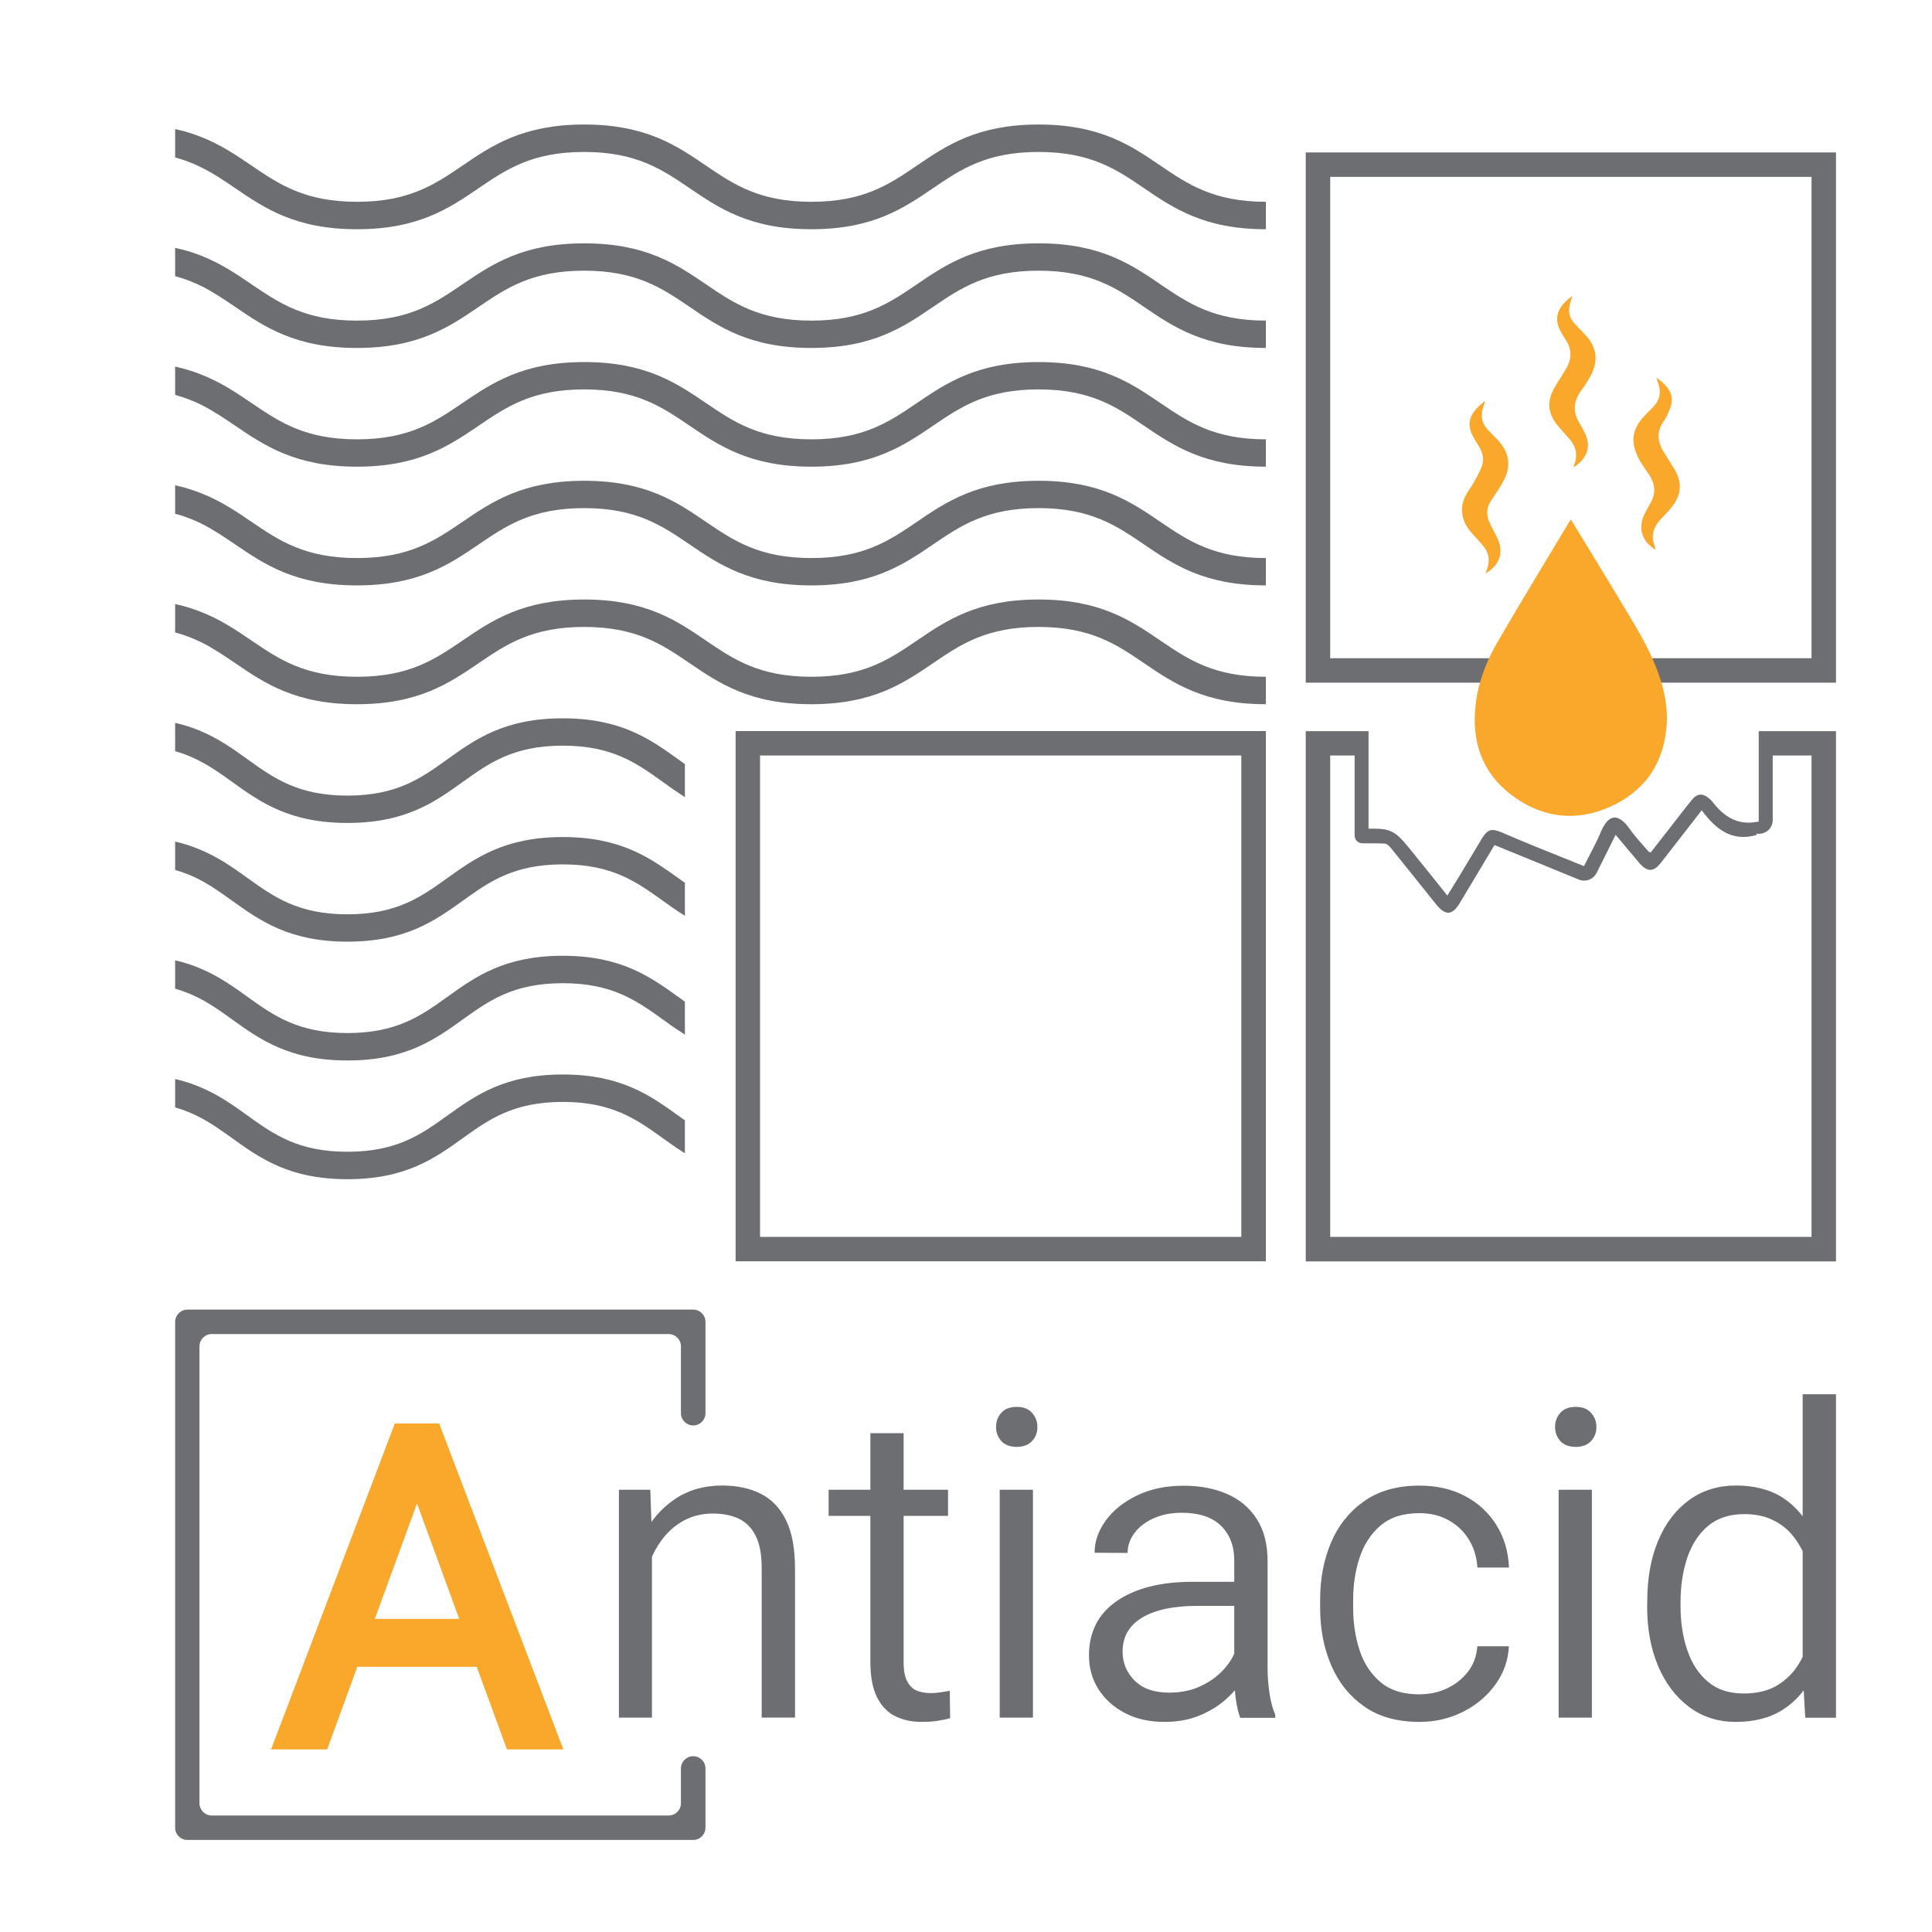 <?xml version="1.0" encoding="UTF-8"?>
<svg id="Layer_1" data-name="Layer 1" xmlns="http://www.w3.org/2000/svg" viewBox="0 0 200 200">
  <path d="M182.06,78.21v6.85s-.08,0-.13.01c-2.07.4-3.5-.55-4.68-2.1-.08-.11-.2-.21-.31-.3-.66-.58-1.23-.56-1.8.13-.75.92-1.47,1.88-2.21,2.82-.69.88-1.38,1.77-2.06,2.64-.14-.08-.21-.1-.24-.14-.64-.75-1.34-1.47-1.9-2.28-1.16-1.64-2.19-1.71-3.06.39-.49,1.17-1.12,2.27-1.7,3.43-1.39-.56-1.37-.56-5.21-2.1-1.09-.44-2.18-.91-3.26-1.37s-1.49-.38-2.11.64l-2.25,3.75c-.42.68-.84,1.36-1.31,2.13-1.15-1.44-2.22-2.78-3.3-4.11-2.05-2.56-2.29-2.86-4.86-2.82v-10.09h-6.5v54.89h54.89v-54.89h-8v2.53ZM187.53,128.04h-49.83v-49.83h2.53v8.29c0,.44.36.8.8.8.81,0,1.57-.01,2.33.03.25.02.52.32.71.56,1.54,1.9,3.06,3.82,4.59,5.72.97,1.21,1.68,1.17,2.47-.15,1.18-1.97,2.36-3.94,3.58-5.98,1.8.73,3.57,1.45,5.34,2.18,1.14.46,2.27.95,3.41,1.4.7.28,1.49-.04,1.83-.71.64-1.27,1.27-2.54,1.96-3.93.86,1.02,1.63,1.95,2.41,2.87.87,1.02,1.51,1.01,2.32-.03,1.36-1.74,2.72-3.49,4.18-5.38,1.42,1.91,3.08,3.3,5.67,2.56v-.13h.27c.78,0,1.41-.63,1.41-1.41v-6.69h4.02v49.83Z" style="fill: #6d6e71; stroke-width: 0px;"/>
  <path d="M70.49,146.29v-6.92c0-.7-.57-1.27-1.27-1.27H21.92c-.7,0-1.27.57-1.27,1.27v47.3c0,.7.57,1.27,1.27,1.27h47.3c.7,0,1.27-.57,1.27-1.27v-3.6c0-.7.57-1.27,1.27-1.27h0c.7,0,1.27.57,1.27,1.27v6.13c0,.7-.57,1.27-1.27,1.27H19.4c-.7,0-1.27-.57-1.27-1.27v-52.36c0-.7.57-1.27,1.27-1.27h52.36c.7,0,1.27.57,1.27,1.27v9.45c0,.7-.57,1.27-1.27,1.27h0c-.7,0-1.27-.57-1.27-1.27Z" style="fill: #6d6e71; stroke-width: 0px;"/>
  <path d="M102.84,77.19c-2.39,0-4.22.39-5.76,1.02h11.52c-1.54-.63-3.37-1.02-5.76-1.02ZM102.84,77.19c-2.39,0-4.22.39-5.76,1.02h11.52c-1.54-.63-3.37-1.02-5.76-1.02ZM76.15,75.68v54.89h54.89v-54.89h-54.89ZM128.5,128.04h-49.82v-49.83h49.82v49.83ZM102.84,77.19c-2.39,0-4.22.39-5.76,1.02h11.52c-1.54-.63-3.37-1.02-5.76-1.02ZM102.84,77.19c-2.39,0-4.22.39-5.76,1.02h11.52c-1.54-.63-3.37-1.02-5.76-1.02ZM102.84,77.19c-2.39,0-4.22.39-5.76,1.02h11.52c-1.54-.63-3.37-1.02-5.76-1.02Z" style="fill: #6d6e71; stroke-width: 0px;"/>
  <path d="M190.06,70.67h-54.89V15.78h54.89v54.89ZM137.7,68.14h49.83V18.31h-49.83v49.83Z" style="fill: #6d6e71; stroke-width: 0px;"/>
  <path d="M131.04,20.89v2.84c-6.36,0-9.56-2.17-12.64-4.27-2.82-1.92-5.49-3.73-10.89-3.73s-8.06,1.81-10.89,3.73c-3.08,2.1-6.27,4.27-12.63,4.27s-9.55-2.17-12.63-4.27c-2.83-1.92-5.49-3.73-10.89-3.73s-8.06,1.81-10.89,3.73c-3.08,2.1-6.27,4.27-12.63,4.27s-9.55-2.17-12.63-4.27c-1.14-.77-2.25-1.53-3.52-2.15-.81-.4-1.69-.75-2.67-1.01v-2.94c.98.21,1.86.49,2.67.81,2.07.81,3.68,1.91,5.27,2.99,2.83,1.92,5.49,3.73,10.89,3.73s8.06-1.81,10.89-3.73c3.08-2.1,6.27-4.27,12.63-4.27s9.55,2.17,12.63,4.27c2.83,1.92,5.49,3.73,10.89,3.73s8.06-1.81,10.89-3.73c3.08-2.1,6.27-4.27,12.63-4.27s9.55,2.17,12.63,4.27c2.83,1.92,5.5,3.73,10.9,3.73Z" style="fill: #6d6e71; stroke-width: 0px;"/>
  <path d="M131.04,33.19v2.83c-6.36,0-9.56-2.17-12.64-4.27-2.82-1.92-5.49-3.73-10.89-3.73s-8.06,1.81-10.89,3.73c-3.08,2.1-6.27,4.27-12.63,4.27s-9.55-2.17-12.63-4.27c-2.83-1.92-5.49-3.73-10.89-3.73s-8.06,1.81-10.89,3.73c-3.08,2.1-6.27,4.27-12.63,4.27s-9.55-2.17-12.63-4.27c-1.14-.77-2.25-1.53-3.52-2.16-.81-.39-1.69-.74-2.67-1v-2.93c.98.21,1.86.48,2.67.8,2.07.81,3.68,1.91,5.27,2.99,2.83,1.92,5.49,3.74,10.89,3.74s8.06-1.82,10.89-3.74c3.08-2.1,6.27-4.26,12.63-4.26s9.55,2.16,12.63,4.26c2.83,1.92,5.49,3.74,10.89,3.74s8.06-1.82,10.89-3.74c3.08-2.1,6.27-4.26,12.63-4.26s9.55,2.16,12.63,4.26c2.83,1.92,5.5,3.74,10.9,3.74Z" style="fill: #6d6e71; stroke-width: 0px;"/>
  <path d="M131.04,45.48v2.83c-6.36,0-9.56-2.17-12.64-4.26-2.82-1.92-5.49-3.74-10.89-3.74s-8.06,1.82-10.89,3.74c-3.08,2.09-6.27,4.26-12.63,4.26s-9.55-2.17-12.63-4.26c-2.83-1.92-5.49-3.74-10.89-3.74s-8.06,1.82-10.89,3.74c-3.08,2.09-6.27,4.26-12.63,4.26s-9.55-2.17-12.63-4.26c-1.14-.77-2.25-1.53-3.52-2.16-.81-.4-1.69-.74-2.67-1.01v-2.93c.98.21,1.86.49,2.67.81,2.07.81,3.68,1.9,5.27,2.98,2.83,1.92,5.49,3.74,10.89,3.74s8.06-1.82,10.89-3.74c3.08-2.09,6.27-4.26,12.63-4.26s9.55,2.17,12.63,4.26c2.83,1.92,5.49,3.74,10.89,3.74s8.06-1.82,10.89-3.74c3.08-2.09,6.27-4.26,12.63-4.26s9.55,2.17,12.63,4.26c2.83,1.92,5.5,3.74,10.9,3.74Z" style="fill: #6d6e71; stroke-width: 0px;"/>
  <path d="M131.04,57.77v2.83c-6.36,0-9.56-2.16-12.64-4.26-2.82-1.92-5.49-3.74-10.89-3.74s-8.06,1.82-10.89,3.74c-3.08,2.1-6.27,4.26-12.63,4.26s-9.55-2.16-12.63-4.26c-2.83-1.92-5.49-3.74-10.89-3.74s-8.06,1.82-10.89,3.74c-3.08,2.1-6.27,4.26-12.63,4.26s-9.55-2.16-12.63-4.26c-1.14-.77-2.25-1.53-3.52-2.16-.81-.4-1.69-.74-2.67-1v-2.94c.98.21,1.86.49,2.67.81,2.07.81,3.68,1.91,5.27,2.99,2.83,1.92,5.49,3.73,10.89,3.73s8.06-1.81,10.89-3.73c3.08-2.1,6.27-4.27,12.63-4.27s9.55,2.17,12.63,4.27c2.83,1.92,5.49,3.73,10.89,3.73s8.06-1.81,10.89-3.73c3.08-2.1,6.27-4.27,12.63-4.27s9.55,2.17,12.63,4.27c2.83,1.92,5.5,3.73,10.9,3.73Z" style="fill: #6d6e71; stroke-width: 0px;"/>
  <path d="M131.04,70.06v2.84c-6.36,0-9.56-2.17-12.64-4.27-2.82-1.92-5.49-3.73-10.89-3.73s-8.06,1.81-10.89,3.73c-3.08,2.1-6.27,4.27-12.63,4.27s-9.55-2.17-12.63-4.27c-2.83-1.92-5.49-3.73-10.89-3.73s-8.06,1.81-10.89,3.73c-3.08,2.1-6.27,4.27-12.63,4.27s-9.55-2.17-12.63-4.27c-1.14-.77-2.25-1.53-3.52-2.16-.81-.39-1.69-.74-2.67-1v-2.94c.98.21,1.86.49,2.67.81,2.07.81,3.68,1.91,5.27,2.99,2.83,1.92,5.49,3.73,10.89,3.73s8.06-1.81,10.89-3.73c3.08-2.1,6.27-4.27,12.63-4.27s9.55,2.17,12.63,4.27c2.83,1.92,5.49,3.73,10.89,3.73s8.06-1.81,10.89-3.73c3.08-2.1,6.27-4.27,12.63-4.27s9.55,2.17,12.63,4.27c2.83,1.92,5.5,3.73,10.9,3.73Z" style="fill: #6d6e71; stroke-width: 0px;"/>
  <path d="M70.9,79.1v3.42c-.11-.07-.21-.14-.32-.21-.69-.45-1.35-.92-2-1.39-2.68-1.92-5.2-3.73-10.32-3.73s-7.64,1.81-10.32,3.73c-2.92,2.1-5.94,4.27-11.97,4.27s-9.05-2.17-11.97-4.27c-1.08-.77-2.13-1.53-3.34-2.15-.77-.4-1.6-.75-2.53-1.01v-2.93c.93.21,1.76.48,2.53.8,1.96.81,3.49,1.91,4.99,2.99,2.68,1.92,5.2,3.74,10.32,3.74s7.64-1.82,10.32-3.74c2.92-2.1,5.94-4.26,11.97-4.26s9.05,2.16,11.97,4.26c.11.08.23.17.35.25.11.08.21.15.32.23Z" style="fill: #6d6e71; stroke-width: 0px;"/>
  <path d="M70.9,91.39v3.41c-.11-.07-.21-.13-.32-.21-.69-.43-1.35-.9-2-1.37-2.68-1.92-5.2-3.74-10.32-3.74s-7.64,1.82-10.32,3.74c-2.92,2.09-5.94,4.26-11.97,4.26s-9.05-2.17-11.97-4.26c-1.08-.77-2.13-1.53-3.34-2.16-.77-.4-1.6-.74-2.53-1v-2.94c.93.21,1.76.49,2.53.81,1.96.81,3.49,1.9,4.99,2.98,2.68,1.92,5.2,3.74,10.32,3.74s7.64-1.82,10.32-3.74c2.92-2.09,5.94-4.26,11.97-4.26s9.05,2.17,11.97,4.26c.11.08.23.17.35.25.11.08.21.15.32.23Z" style="fill: #6d6e71; stroke-width: 0px;"/>
  <path d="M70.9,103.69v3.41c-.11-.07-.22-.14-.32-.21-.7-.44-1.35-.91-2-1.38-2.68-1.92-5.2-3.73-10.32-3.73s-7.64,1.81-10.32,3.73c-2.92,2.1-5.94,4.27-11.97,4.27s-9.05-2.17-11.97-4.27c-1.08-.77-2.13-1.53-3.34-2.16-.77-.39-1.6-.74-2.53-1v-2.94c.93.21,1.76.49,2.53.81,1.96.81,3.49,1.91,4.99,2.99,2.68,1.92,5.2,3.73,10.32,3.73s7.64-1.81,10.32-3.73c2.92-2.1,5.94-4.27,11.97-4.27s9.05,2.17,11.97,4.27c.11.08.23.17.35.25.11.08.21.15.32.23Z" style="fill: #6d6e71; stroke-width: 0px;"/>
  <path d="M70.9,115.97v3.42c-.11-.07-.21-.14-.32-.21-.69-.44-1.35-.91-2-1.38-2.68-1.92-5.2-3.73-10.32-3.73s-7.64,1.81-10.32,3.73c-2.92,2.1-5.94,4.27-11.97,4.27s-9.05-2.17-11.97-4.27c-1.08-.77-2.13-1.53-3.34-2.15-.77-.4-1.6-.75-2.53-1.01v-2.94c.93.21,1.76.49,2.53.81,1.96.81,3.49,1.91,4.99,2.99,2.68,1.92,5.2,3.73,10.32,3.73s7.64-1.81,10.32-3.73c2.92-2.1,5.94-4.27,11.97-4.27s9.05,2.17,11.97,4.27c.11.08.23.17.35.25.1.07.21.15.32.22Z" style="fill: #6d6e71; stroke-width: 0px;"/>
  <g>
    <path d="M162.61,53.77c.57.92,1.11,1.8,1.64,2.68,1.66,2.74,3.34,5.47,4.97,8.23,1.08,1.83,2.06,3.72,2.7,5.76.47,1.51.73,3.08.61,4.64-.29,3.98-2.29,6.88-5.95,8.48-3.3,1.44-6.56,1.15-9.55-.86-3.23-2.17-4.63-5.3-4.33-9.18.19-2.58,1.09-4.94,2.37-7.14,2.41-4.15,4.92-8.24,7.38-12.36.04-.06.08-.12.16-.24Z" style="fill: #faa82c; stroke-width: 0px;"/>
    <path d="M171.39,56.91c-1.34-.75-1.83-2.17-1.23-3.51.21-.47.46-.92.72-1.37.57-1.01.45-1.97-.18-2.91-.35-.52-.73-1.02-1.02-1.57-.97-1.86-.76-3.16.71-4.66.23-.24.46-.47.7-.71.74-.74.91-1.6.54-2.57-.05-.14-.1-.28-.14-.42,0,0,0-.02.02-.08.85.66,1.66,1.35,1.54,2.54-.05.5-.33.98-.53,1.47-.07.18-.2.34-.31.5-.71,1.03-.65,2.07-.02,3.11.37.61.76,1.2,1.13,1.81.45.75.7,1.54.51,2.42-.17.78-.62,1.4-1.14,1.97-.33.36-.68.7-.99,1.08-.53.66-.74,1.41-.5,2.24.06.21.12.41.19.65Z" style="fill: #faa82c; stroke-width: 0px;"/>
    <path d="M162.78,30.6c-.1.34-.18.6-.25.85-.22.76-.07,1.44.45,2.02.38.43.8.83,1.19,1.26,1.08,1.19,1.3,2.53.59,3.98-.3.6-.67,1.17-1.07,1.71-.82,1.12-.9,2.24-.16,3.42.21.34.4.71.57,1.07.48,1.02.35,1.96-.39,2.8-.23.26-.51.48-.83.68.03-.11.06-.22.1-.33.35-.95.18-1.81-.47-2.57-.42-.48-.85-.95-1.26-1.44-1-1.2-1.14-2.45-.39-3.81.4-.72.87-1.39,1.28-2.1.58-1,.59-2-.07-2.98-.19-.28-.37-.58-.53-.88-.62-1.14-.4-2.23.64-3.17.18-.16.37-.3.62-.5Z" style="fill: #faa82c; stroke-width: 0px;"/>
    <path d="M153.82,59.34c.08-.26.13-.46.19-.66.23-.81.06-1.53-.47-2.17-.37-.44-.76-.87-1.15-1.29-1.11-1.21-1.36-2.63-.65-3.96.25-.46.58-.88.84-1.33.29-.52.58-1.05.8-1.61.3-.77.11-1.49-.32-2.17-.19-.31-.39-.63-.56-.95-.58-1.06-.49-1.94.3-2.85.25-.29.56-.54.85-.8.03.02.05.04.08.05-.05.15-.11.31-.16.46-.32.9-.22,1.72.45,2.43.34.36.69.7,1.03,1.06,1.19,1.25,1.42,2.7.6,4.23-.4.74-.89,1.44-1.35,2.14-.43.66-.43,1.36-.16,2.04.23.58.57,1.11.84,1.68.71,1.52.33,2.76-1.14,3.71Z" style="fill: #faa82c; stroke-width: 0px;"/>
  </g>
  <path d="M52.48,181.1l-3.13-8.55h-12.36l-3.12,8.55h-5.81l12.81-33.74h4.59l12.86,33.74h-5.84ZM47.54,167.59l-4.37-11.95-4.37,11.95h8.74Z" style="fill: #faa82c; stroke-width: 0px;"/>
  <path d="M67.49,159.26v18.55h-3.42v-23.59h3.25l.17,5.04ZM66.68,164.88l-1.46-.3c.07-2.04.51-3.87,1.31-5.5.8-1.63,1.9-2.92,3.3-3.87,1.4-.95,3.04-1.43,4.92-1.43,1.56,0,2.9.29,4.02.86,1.13.58,2,1.49,2.61,2.75.61,1.26.92,2.92.92,5v15.41h-3.45v-15.46c0-1.4-.2-2.5-.61-3.33-.41-.82-.98-1.41-1.73-1.78-.75-.36-1.65-.55-2.72-.55s-2.09.24-2.97.71c-.87.47-1.61,1.1-2.22,1.9-.61.79-1.08,1.67-1.41,2.64s-.5,1.94-.51,2.93Z" style="fill: #6d6e71; stroke-width: 0px;"/>
  <path d="M98.14,154.22v2.7h-12.36v-2.7h12.36ZM90.12,148.36h3.42v23.66c0,.92.13,1.61.4,2.08.27.47.61.79,1.03.94s.87.23,1.35.23c.36,0,.73-.03,1.09-.09.36-.06.67-.11.91-.15l.04,2.83c-.32.1-.73.19-1.24.27-.51.08-1.08.12-1.72.12-1,0-1.9-.19-2.7-.58-.8-.38-1.43-1.03-1.9-1.95-.47-.92-.7-2.16-.7-3.73v-23.63Z" style="fill: #6d6e71; stroke-width: 0px;"/>
  <path d="M103.11,147.73c0-.58.18-1.07.55-1.48.36-.41.89-.61,1.59-.61s1.21.2,1.58.61c.37.41.56.9.56,1.48s-.18,1.05-.56,1.45c-.37.4-.9.6-1.58.6s-1.23-.2-1.59-.6c-.36-.4-.55-.88-.55-1.45ZM106.93,154.22v23.59h-3.44v-23.59h3.44Z" style="fill: #6d6e71; stroke-width: 0px;"/>
  <path d="M128.42,163.75l.04,2.49h-4.51c-2.46,0-4.36.4-5.71,1.21-1.35.81-2.03,1.98-2.03,3.52,0,1.18.42,2.18,1.25,3.01.83.83,2.03,1.24,3.59,1.24,1.32,0,2.49-.27,3.51-.8s1.84-1.2,2.46-2c.62-.8,1-1.63,1.13-2.49l1.48,1.77c-.15.65-.46,1.36-.93,2.12-.47.76-1.09,1.47-1.85,2.14-.76.67-1.67,1.22-2.73,1.65s-2.24.64-3.56.64c-1.57,0-2.94-.3-4.11-.92-1.17-.61-2.08-1.43-2.74-2.46-.65-1.03-.98-2.19-.98-3.49,0-2.44.96-4.32,2.89-5.65,1.93-1.32,4.52-1.98,7.79-1.98h4.99ZM127.77,173.69v-12.14c0-1.51-.46-2.71-1.38-3.61-.92-.89-2.27-1.34-4.04-1.34-1.1,0-2.08.19-2.92.57s-1.5.88-1.98,1.51c-.48.63-.72,1.33-.72,2.08l-3.42-.02c0-1.15.38-2.25,1.14-3.31.76-1.06,1.84-1.93,3.23-2.61,1.39-.68,3.01-1.02,4.85-1.02,1.7,0,3.21.29,4.51.86,1.31.58,2.33,1.44,3.07,2.6.74,1.15,1.11,2.61,1.11,4.35v11.16c0,.8.07,1.64.2,2.52.13.88.33,1.62.59,2.21v.33h-3.62c-.19-.48-.34-1.11-.45-1.9-.11-.78-.16-1.53-.16-2.22Z" style="fill: #6d6e71; stroke-width: 0px;"/>
  <path d="M146.96,175.39c1.02,0,1.96-.2,2.83-.61.87-.41,1.59-.98,2.17-1.72.57-.74.9-1.62.97-2.64h3.27c-.07,1.44-.53,2.75-1.38,3.94-.85,1.18-1.96,2.13-3.34,2.83s-2.88,1.06-4.52,1.06c-2.31,0-4.23-.53-5.74-1.6-1.52-1.07-2.66-2.49-3.42-4.27-.76-1.78-1.14-3.75-1.14-5.9v-.92c0-2.15.38-4.12,1.14-5.9.76-1.78,1.91-3.2,3.43-4.27,1.53-1.07,3.43-1.6,5.71-1.6,1.79,0,3.36.36,4.72,1.08,1.36.72,2.44,1.71,3.24,2.99.8,1.27,1.24,2.74,1.31,4.41h-3.27c-.07-1.1-.37-2.07-.89-2.91-.52-.84-1.22-1.5-2.1-1.99-.88-.49-1.88-.73-3-.73-1.72,0-3.07.44-4.07,1.31-1,.87-1.71,1.98-2.15,3.34-.44,1.35-.65,2.78-.65,4.27v.92c0,1.5.21,2.93.64,4.28.43,1.36,1.14,2.47,2.15,3.34,1,.87,2.37,1.3,4.1,1.3Z" style="fill: #6d6e71; stroke-width: 0px;"/>
  <path d="M160.98,147.73c0-.58.18-1.07.55-1.48.36-.41.89-.61,1.59-.61s1.21.2,1.58.61c.37.41.56.9.56,1.48s-.18,1.05-.56,1.45c-.37.4-.9.6-1.58.6s-1.23-.2-1.59-.6c-.36-.4-.55-.88-.55-1.45ZM164.79,154.22v23.59h-3.44v-23.59h3.44Z" style="fill: #6d6e71; stroke-width: 0px;"/>
  <path d="M170.52,166.28v-.46c0-2.43.38-4.54,1.14-6.35.76-1.8,1.83-3.2,3.22-4.2,1.38-1,3-1.49,4.86-1.49s3.55.43,4.85,1.29c1.3.86,2.33,2.07,3.09,3.65.76,1.58,1.25,3.44,1.48,5.59v3.6c-.22,2.08-.7,3.89-1.45,5.44-.75,1.55-1.78,2.75-3.11,3.61-1.32.86-2.96,1.29-4.91,1.29-1.85,0-3.46-.52-4.84-1.55-1.38-1.03-2.45-2.45-3.21-4.25-.76-1.8-1.13-3.86-1.13-6.17ZM173.97,165.82v.46c0,1.66.23,3.17.7,4.55s1.18,2.46,2.14,3.27c.96.81,2.19,1.21,3.71,1.21,1.39,0,2.56-.29,3.49-.86.93-.57,1.68-1.33,2.24-2.27.56-.94.98-1.96,1.25-3.06v-5.91c-.16-.77-.41-1.54-.74-2.31-.34-.77-.77-1.47-1.31-2.09-.54-.62-1.21-1.13-2.02-1.5-.81-.38-1.76-.57-2.87-.57-1.53,0-2.77.41-3.74,1.22-.97.81-1.68,1.91-2.15,3.28-.46,1.37-.7,2.9-.7,4.59ZM186.61,173.24v-28.91h3.45v33.49h-3.18l-.26-4.58Z" style="fill: #6d6e71; stroke-width: 0px;"/>
</svg>